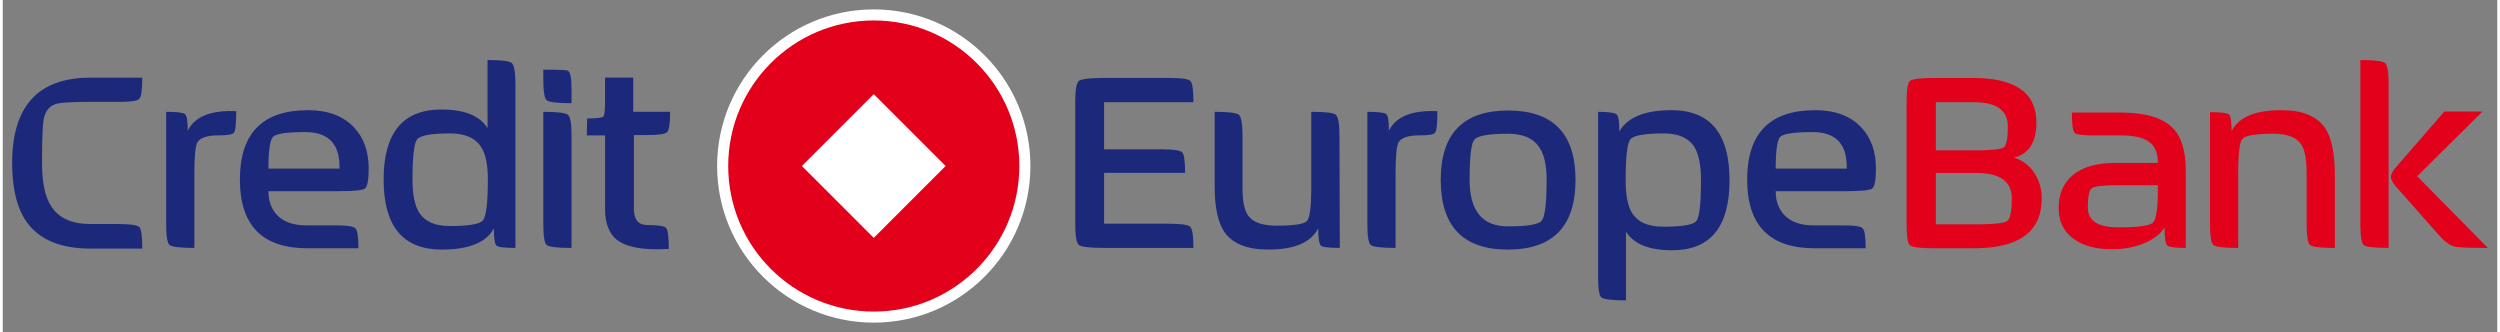 <?xml version="1.0" encoding="UTF-8" standalone="no"?> <svg xmlns:svg="http://www.w3.org/2000/svg" xmlns="http://www.w3.org/2000/svg" version="1.1" width="1024" height="136" viewBox="-1.164 -1.164 308.929 41.12" id="svg28355"><rect x="-1.164" y="-1.164" width="308.929" height="41.12" fill="#808080" stroke="none"/><defs id="defs28357"></defs><path d="m 81.486,12.686 c 0,1.425 -0.124,2.26 -0.37,2.507 -0.219,0.247 -1.041,0.369 -2.468,0.369 l -1.645,0 0,9.127 c 0,1.343 0.549,2.015 1.645,2.015 1.344,0 2.126,0.122 2.344,0.37 0.22,0.247 0.33,1.11 0.33,2.589 -0.547,0.028 -1.056,0.041 -1.521,0.041 -2.249,0 -3.879,-0.383 -4.893,-1.15 -0.988,-0.795 -1.48,-2.083 -1.48,-3.865 l 0,-9.085 -2.263,0 0.041,-2.098 c 1.206,0 1.879,-0.083 2.015,-0.247 0.139,-0.164 0.206,-0.767 0.206,-1.809 l 0,-3 3.494,0 0,4.235 4.564,0 z M 69.276,29.541 c -1.755,0 -2.783,-0.121 -3.085,-0.369 -0.274,-0.247 -0.41,-1.124 -0.41,-2.631 l 0,-13.855 c 1.755,0 2.768,0.122 3.042,0.369 0.3,0.22 0.453,1.056 0.453,2.507 l 0,13.979 z m 0,-17.924 c -1.755,0 -2.783,-0.122 -3.085,-0.371 -0.274,-0.246 -0.41,-1.123 -0.41,-2.63 l 0,-1.151 c 1.891,0 2.905,0.04 3.042,0.122 0.3,0.164 0.453,0.932 0.453,2.303 l 0,1.728 z M 62.328,29.541 c -1.344,0 -2.125,-0.095 -2.344,-0.286 -0.22,-0.22 -0.329,-0.934 -0.329,-2.138 -0.932,1.754 -3.084,2.629 -6.455,2.629 -4.796,0 -7.196,-2.89 -7.196,-8.674 0,-5.782 2.386,-8.675 7.155,-8.675 2.851,0 4.756,0.769 5.715,2.304 l 0,-8.43 c 1.728,0 2.726,0.125 3,0.372 0.301,0.246 0.454,1.107 0.454,2.587 l 0,20.31 z m -3.413,-8.469 c 0,-1.864 -0.287,-3.22 -0.864,-4.07 -0.711,-1.097 -1.986,-1.644 -3.824,-1.644 -2.33,0 -3.685,0.246 -4.07,0.738 -0.383,0.468 -0.575,2.126 -0.575,4.976 0,1.891 0.287,3.275 0.863,4.152 0.713,1.069 1.96,1.603 3.741,1.603 2.357,0 3.729,-0.233 4.112,-0.699 0.411,-0.492 0.616,-2.178 0.616,-5.056 M 44.155,19.715 c 0,1.399 -0.15,2.22 -0.451,2.466 -0.302,0.22 -1.357,0.33 -3.166,0.33 l -8.799,0 c 0,1.288 0.398,2.315 1.192,3.083 0.823,0.767 1.986,1.153 3.494,1.153 l 3.7,0 c 1.371,0 2.166,0.122 2.386,0.37 0.246,0.219 0.37,1.041 0.37,2.465 l -6.331,0 c -5.565,0 -8.346,-2.835 -8.346,-8.509 0,-5.729 2.809,-8.592 8.428,-8.592 2.44,0 4.331,0.698 5.675,2.096 1.232,1.289 1.849,3.001 1.849,5.139 m -3.618,0 c 0.028,-0.055 0.028,-0.083 0,-0.083 0.055,-2.96 -1.357,-4.439 -4.235,-4.439 -2.249,0 -3.576,0.19 -3.987,0.575 -0.384,0.384 -0.576,1.699 -0.576,3.946 l 8.799,0 z M 27.751,12.604 c 0,1.534 -0.098,2.424 -0.289,2.671 -0.164,0.22 -0.807,0.329 -1.931,0.329 -1.399,0 -2.26,0.287 -2.591,0.864 -0.246,0.465 -0.37,1.712 -0.37,3.741 l 0,9.331 c -1.754,0 -2.781,-0.121 -3.084,-0.369 -0.274,-0.247 -0.41,-1.096 -0.41,-2.549 l 0,-13.936 c 1.343,0 2.123,0.094 2.342,0.285 0.219,0.194 0.33,0.877 0.33,2.056 0.849,-1.754 2.85,-2.562 6.003,-2.424 M 16.116,29.623 l -6.412,0 C 6.085,29.623 3.48,28.568 1.891,26.459 0.63,24.758 0,22.278 0,19.018 0,11.973 3.234,8.452 9.704,8.452 l 6.412,0 c 0,1.506 -0.124,2.384 -0.37,2.63 -0.219,0.247 -1.029,0.37 -2.425,0.37 l -3.618,0 c -2.275,0 -3.688,0.083 -4.235,0.247 C 4.646,11.918 4.125,12.547 3.906,13.591 3.769,14.358 3.7,16.166 3.7,19.018 c 0,2.439 0.384,4.231 1.151,5.384 0.932,1.454 2.549,2.179 4.853,2.179 l 3.411,0 c 1.508,0 2.384,0.124 2.631,0.371 0.246,0.247 0.37,1.136 0.37,2.671" id="path27509" style="fill:#1c297b;fill-opacity:1;fill-rule:nonzero;stroke:none"></path><path d="m 126.105,19.396 c 0,10.714 -8.683,19.396 -19.398,19.396 -10.715,0 -19.4,-8.682 -19.4,-19.396 C 87.307,8.684 95.992,0 106.707,0 c 10.715,0 19.398,8.684 19.398,19.396" id="path27513" style="fill:#ffffff;fill-opacity:1;fill-rule:nonzero;stroke:none"></path><path d="m 97.805,19.396 8.902,8.9 8.901,-8.9 -8.902,-8.9 -8.901,8.9 z m -9.125,0 C 88.68,9.44 96.751,1.37 106.708,1.37 c 9.955,0 18.026,8.07 18.026,18.026 0,9.956 -8.071,18.026 -18.026,18.026 -9.956,0 -18.027,-8.07 -18.027,-18.026" id="path27517" style="fill:#e2001a;fill-opacity:1;fill-rule:nonzero;stroke:none"></path><path d="m 306.601,29.541 c -2.274,0 -3.644,-0.055 -4.111,-0.165 -0.575,-0.135 -1.205,-0.588 -1.89,-1.355 l -5.345,-6.044 c -0.439,-0.494 -0.657,-0.905 -0.657,-1.234 0,-0.329 0.219,-0.74 0.657,-1.232 l 5.961,-6.866 4.729,0 -8.101,8.018 8.758,8.879 z m -12.291,0 c -1.754,0 -2.781,-0.121 -3.085,-0.369 -0.274,-0.247 -0.411,-1.11 -0.411,-2.591 l 0,-20.31 c 1.756,0 2.77,0.125 3.044,0.372 0.301,0.219 0.453,1.052 0.453,2.506 l 0,20.391 z m -6.66,0 c -1.756,0 -2.783,-0.121 -3.085,-0.369 -0.273,-0.247 -0.409,-1.11 -0.409,-2.591 l 0,-6.414 c 0,-1.671 -0.233,-2.836 -0.7,-3.495 -0.604,-0.849 -1.74,-1.274 -3.414,-1.274 -2.165,0 -3.438,0.206 -3.822,0.618 -0.355,0.384 -0.535,1.768 -0.535,4.151 l 0,9.374 c -1.754,0 -2.78,-0.121 -3.081,-0.369 -0.275,-0.247 -0.412,-1.11 -0.412,-2.591 l 0,-13.855 c 1.343,0 2.124,0.098 2.344,0.289 0.217,0.191 0.329,0.876 0.329,2.056 0.877,-1.728 2.933,-2.591 6.168,-2.591 2.576,0 4.37,0.726 5.385,2.179 0.823,1.208 1.234,3.139 1.234,5.798 l 0,9.085 z m -18.459,0 c -1.317,0 -2.083,-0.107 -2.303,-0.328 -0.22,-0.219 -0.329,-0.96 -0.329,-2.223 -0.439,0.741 -1.194,1.357 -2.263,1.853 -1.234,0.576 -2.659,0.861 -4.275,0.861 -1.919,0 -3.467,-0.411 -4.646,-1.231 -1.288,-0.905 -1.933,-2.194 -1.933,-3.866 0,-1.67 0.547,-3 1.645,-3.987 1.206,-1.069 2.987,-1.603 5.345,-1.603 l 5.303,0 c 0,-1.234 -0.37,-2.111 -1.107,-2.631 -0.713,-0.52 -1.879,-0.781 -3.498,-0.781 l -3.453,0 c -1.288,0 -2.041,-0.109 -2.261,-0.329 -0.22,-0.247 -0.329,-1.083 -0.329,-2.507 l 5.92,0 c 3.152,0 5.345,0.642 6.577,1.933 1.069,1.067 1.605,2.821 1.605,5.261 l 0,9.579 z m -3.455,-7.235 0,-0.535 -4.769,0 c -1.945,0 -3.084,0.122 -3.411,0.37 -0.329,0.22 -0.494,1.026 -0.494,2.425 0,1.617 1.26,2.425 3.781,2.425 2.44,0 3.866,-0.19 4.276,-0.575 0.411,-0.409 0.616,-1.78 0.616,-4.11 M 251.35,23.416 c 0,4.11 -2.796,6.166 -8.389,6.166 l -4.933,0 c -1.699,0 -2.701,-0.124 -3.001,-0.369 -0.275,-0.249 -0.412,-1.111 -0.412,-2.591 l 0,-15.129 c 0,-1.509 0.138,-2.384 0.412,-2.632 0.3,-0.245 1.302,-0.37 3.001,-0.37 l 4.809,0 c 5.236,0 7.853,1.837 7.853,5.51 0,2.466 -0.932,3.919 -2.795,4.357 1.067,0.301 1.933,0.959 2.591,1.974 0.574,0.905 0.864,1.933 0.864,3.084 m -4.196,-8.921 c 0,-2.002 -1.397,-3.001 -4.192,-3.001 l -4.728,0 0,5.96 4.934,0 c 2.001,0 3.166,-0.122 3.495,-0.369 0.328,-0.247 0.491,-1.11 0.491,-2.59 m 0.494,8.88 c 0,-2.083 -1.492,-3.125 -4.48,-3.125 l -4.934,0 0,6.372 4.851,0 c 2.275,0 3.604,-0.136 3.987,-0.411 0.385,-0.274 0.575,-1.22 0.575,-2.836" id="path27533" style="fill:#e2001a;fill-opacity:1;fill-rule:nonzero;stroke:none"></path><path d="m 230.818,19.715 c 0,1.399 -0.15,2.22 -0.451,2.466 -0.302,0.22 -1.357,0.33 -3.166,0.33 l -8.796,0 c 0,1.288 0.396,2.315 1.191,3.083 0.823,0.767 1.986,1.153 3.494,1.153 l 3.7,0 c 1.371,0 2.166,0.122 2.385,0.37 0.246,0.219 0.37,1.041 0.37,2.465 l -6.331,0 c -5.562,0 -8.345,-2.835 -8.345,-8.509 0,-5.729 2.809,-8.592 8.426,-8.592 2.44,0 4.331,0.698 5.675,2.096 1.232,1.289 1.849,3.001 1.849,5.139 m -3.618,0 c 0.028,-0.055 0.028,-0.083 0,-0.083 0.056,-2.96 -1.357,-4.439 -4.235,-4.439 -2.246,0 -3.575,0.19 -3.986,0.575 -0.384,0.384 -0.575,1.699 -0.575,3.946 l 8.796,0 z m -14.512,1.438 c 0,5.785 -2.37,8.676 -7.111,8.676 -2.851,0 -4.755,-0.767 -5.715,-2.303 l 0,8.51 c -1.728,0 -2.743,-0.122 -3.044,-0.371 -0.273,-0.219 -0.409,-1.054 -0.409,-2.506 l 0,-20.474 c 1.315,0 2.084,0.11 2.3,0.329 0.22,0.191 0.33,0.891 0.33,2.096 1.014,-1.754 3.166,-2.631 6.455,-2.631 4.795,0 7.194,2.891 7.194,8.674 m -3.538,0 c 0,-1.89 -0.286,-3.289 -0.861,-4.192 -0.74,-1.069 -1.986,-1.603 -3.74,-1.603 -2.357,0 -3.743,0.246 -4.152,0.738 -0.385,0.495 -0.575,2.18 -0.575,5.058 0,1.893 0.273,3.263 0.821,4.112 0.714,1.096 1.986,1.645 3.821,1.645 2.359,0 3.731,-0.234 4.111,-0.699 0.388,-0.494 0.575,-2.18 0.575,-5.059 m -15.536,-0.04 c 0,5.755 -2.797,8.633 -8.387,8.633 -5.537,0 -8.306,-2.877 -8.306,-8.633 0,-5.73 2.784,-8.591 8.346,-8.591 5.564,0 8.348,2.861 8.348,8.591 m -3.579,0 c 0,-1.81 -0.301,-3.151 -0.902,-4.029 -0.741,-1.125 -2.03,-1.686 -3.866,-1.686 -2.384,0 -3.783,0.246 -4.194,0.74 -0.383,0.468 -0.575,2.124 -0.575,4.975 0,3.837 1.575,5.755 4.729,5.755 2.411,0 3.81,-0.231 4.192,-0.698 0.412,-0.495 0.616,-2.18 0.616,-5.058 m -13.526,-8.509 c 0,1.534 -0.096,2.424 -0.286,2.671 -0.165,0.22 -0.807,0.329 -1.934,0.329 -1.396,0 -2.259,0.287 -2.59,0.864 -0.246,0.465 -0.37,1.712 -0.37,3.741 l 0,9.331 c -1.754,0 -2.78,-0.121 -3.083,-0.369 -0.275,-0.247 -0.41,-1.096 -0.41,-2.549 l 0,-13.936 c 1.34,0 2.121,0.094 2.342,0.285 0.217,0.194 0.326,0.877 0.326,2.056 0.851,-1.754 2.853,-2.562 6.004,-2.424 m -12.087,16.937 c -1.343,0 -2.124,-0.095 -2.344,-0.286 -0.216,-0.22 -0.328,-0.934 -0.328,-2.138 -0.904,1.754 -2.959,2.629 -6.165,2.629 -2.606,0 -4.415,-0.711 -5.429,-2.138 -0.823,-1.177 -1.232,-3.083 -1.232,-5.715 l 0,-9.207 c 1.725,0 2.726,0.122 3,0.369 0.301,0.247 0.453,1.139 0.453,2.672 l 0,6.455 c 0,1.644 0.246,2.781 0.74,3.413 0.603,0.795 1.755,1.191 3.454,1.191 2.165,0 3.425,-0.191 3.781,-0.575 0.359,-0.41 0.536,-1.809 0.536,-4.194 l 0,-9.331 c 1.754,0 2.766,0.122 3.042,0.369 0.299,0.247 0.453,1.139 0.453,2.672 l 0.039,13.814 z m -18.129,0 -11.061,0 c -1.779,0 -2.822,-0.121 -3.125,-0.369 -0.301,-0.247 -0.45,-1.124 -0.45,-2.631 l 0,-15.046 c 0,-1.51 0.149,-2.385 0.45,-2.634 0.302,-0.245 1.346,-0.37 3.125,-0.37 l 8.101,0 c 1.48,0 2.342,0.125 2.589,0.37 0.247,0.249 0.371,1.124 0.371,2.634 l -11.061,0 0,5.836 7.114,0 c 1.452,0 2.303,0.122 2.55,0.37 0.245,0.246 0.369,1.097 0.369,2.549 l -10.033,0 0,6.291 7.855,0 c 1.617,0 2.549,0.121 2.795,0.37 0.274,0.245 0.411,1.125 0.411,2.63" id="path27557" style="fill:#1c297b;fill-opacity:1;fill-rule:nonzero;stroke:none"></path></svg> 